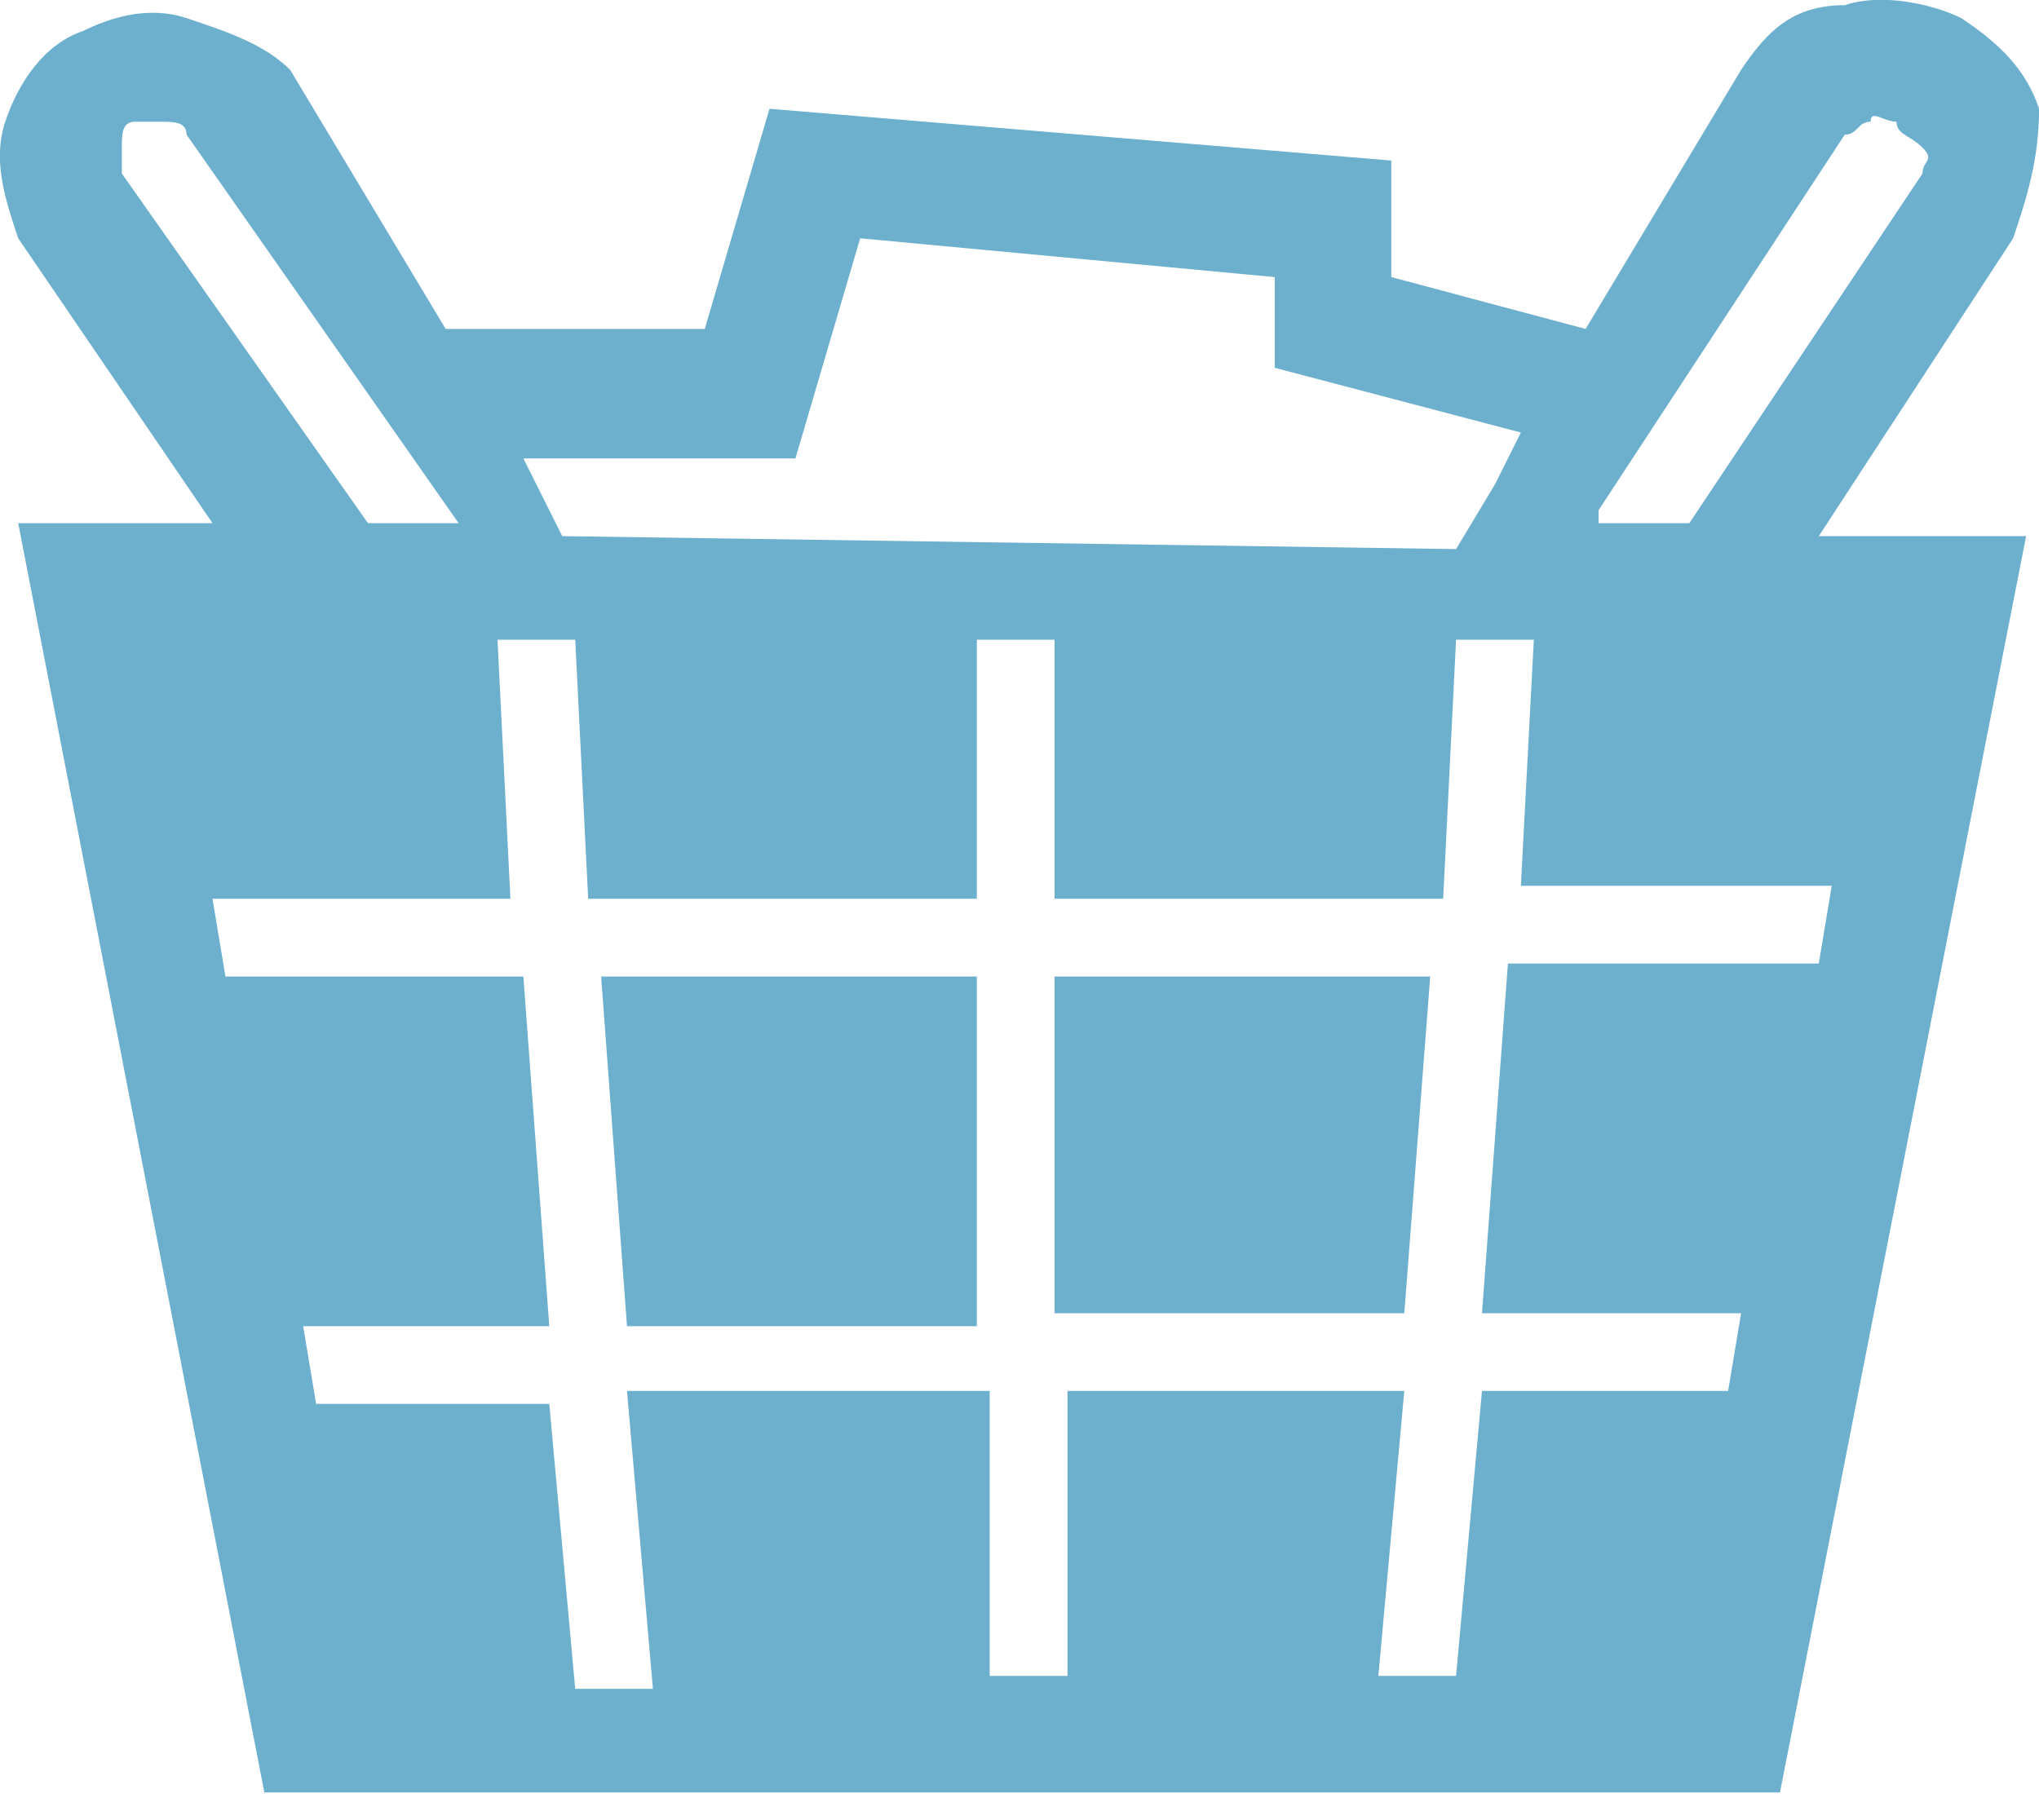 <svg width="28" height="25" viewBox="0 0 28 25" fill="none" xmlns="http://www.w3.org/2000/svg">
<g clip-path="url(#clip0)">
<path d="M27.645 3.273L24.976 7.364H27.823L24.443 24.62H3.63L0.25 7.186H2.918L0.25 3.273C0.072 2.739 -0.106 2.205 0.072 1.672C0.25 1.138 0.605 0.604 1.139 0.427C1.495 0.249 2.029 0.071 2.562 0.249C3.096 0.427 3.63 0.604 3.985 0.96L6.12 4.518H9.678L10.567 1.494L19.106 2.205V3.806L21.774 4.518L23.909 0.96C24.265 0.427 24.621 0.071 25.332 0.071C25.866 -0.107 26.577 0.071 26.933 0.249C27.467 0.604 27.823 0.96 28.001 1.494C28.001 2.205 27.823 2.739 27.645 3.273ZM2.562 1.85C2.562 1.672 2.384 1.672 2.206 1.672C2.029 1.672 1.851 1.672 1.851 1.672C1.673 1.672 1.673 1.85 1.673 2.028V2.383L5.053 7.186H6.298L2.562 1.85ZM17.505 5.052V3.806L11.812 3.273L10.923 6.297H7.187L7.543 7.008L7.721 7.364L19.995 7.542L20.529 6.653L20.885 5.941L17.505 5.052ZM21.063 8.787H20.707H19.995L19.818 12.345H14.481V8.787H13.414V12.345H8.077L7.899 8.787H6.832L7.009 12.345H2.918L3.096 13.413H7.187L7.543 18.216H4.163L4.341 19.283H7.543L7.899 23.197H8.966L8.61 19.105H13.591V23.019H14.659V19.105H19.284L18.928 23.019H19.995L20.351 19.105H23.731L23.909 18.038H20.351L20.707 13.235H24.976L25.154 12.167H20.885L21.063 8.787ZM26.044 1.672C25.866 1.672 25.688 1.494 25.688 1.672C25.51 1.672 25.51 1.85 25.332 1.85L21.952 7.008V7.186H23.198L26.4 2.383C26.4 2.205 26.577 2.205 26.4 2.028C26.222 1.85 26.044 1.85 26.044 1.672ZM14.481 18.038V13.413H19.64L19.284 18.038H14.481ZM8.255 13.413H13.414V18.216H8.61L8.255 13.413Z" fill="#6DB0CD"/>
</g>
<defs>
<clipPath id="clip0">
<rect width="28" height="24.62" fill="white"/>
</clipPath>
</defs>
</svg>
